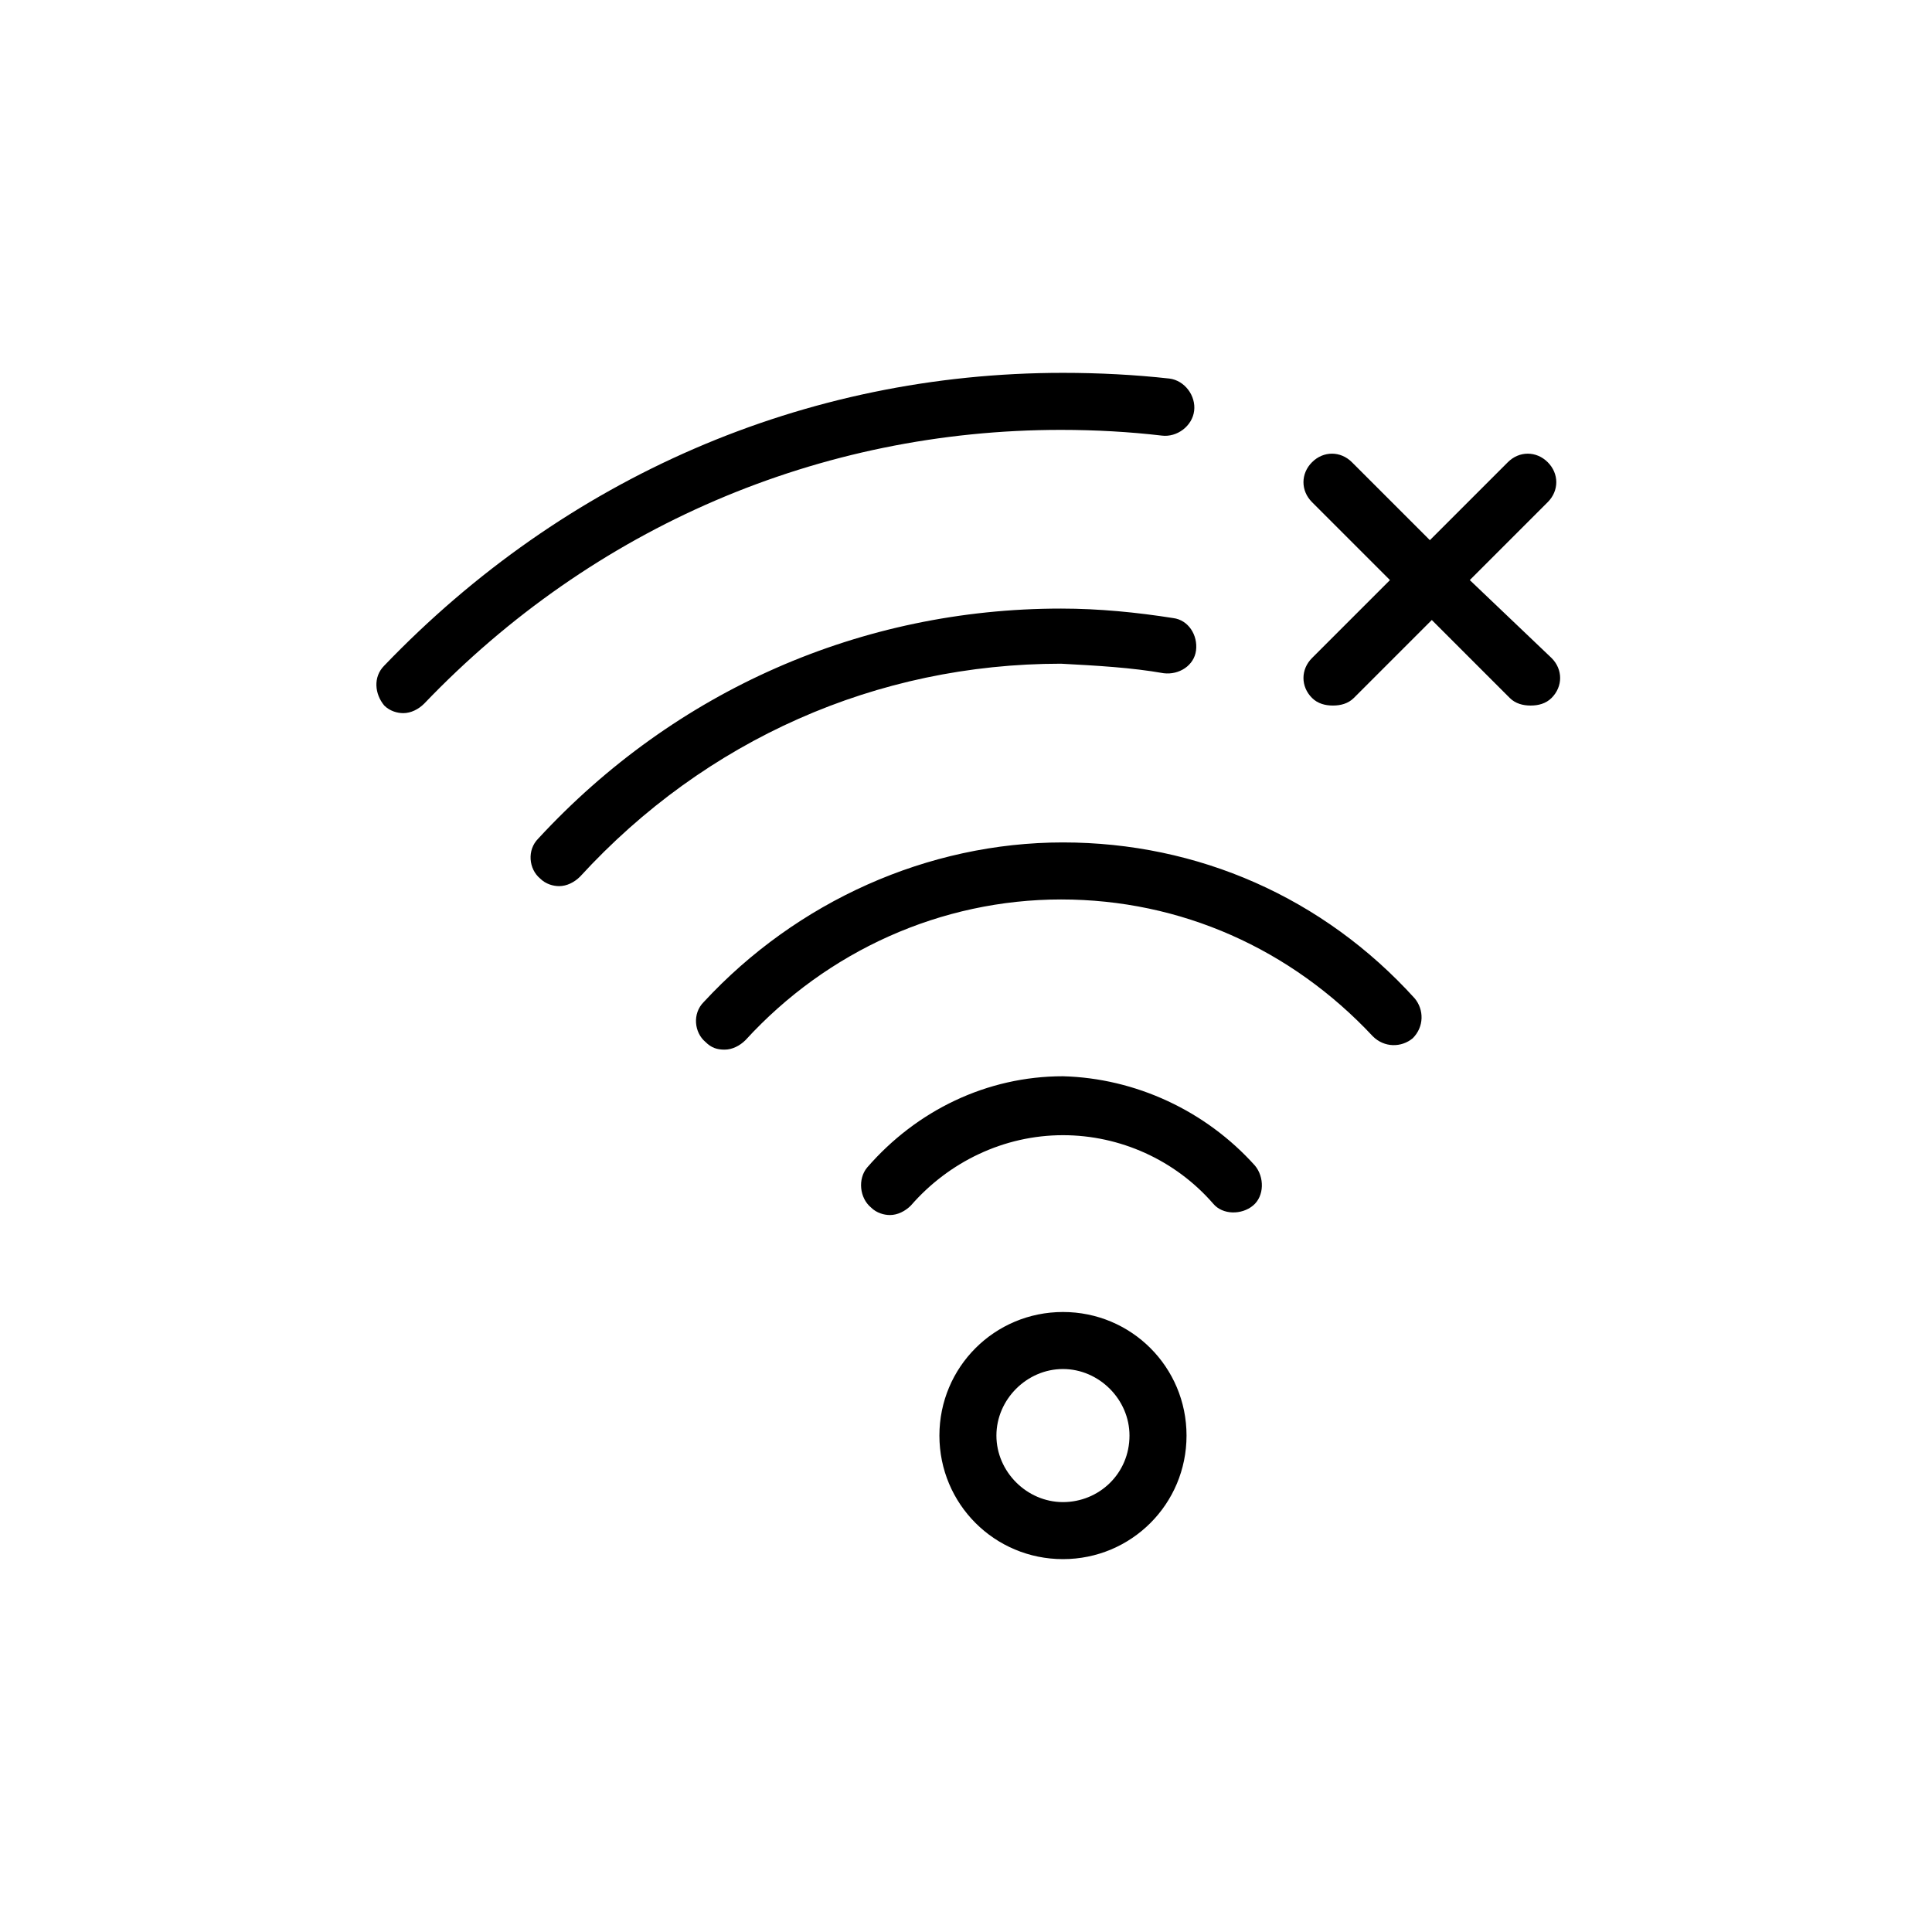 <?xml version="1.0" encoding="UTF-8"?>
<!-- Uploaded to: SVG Repo, www.svgrepo.com, Generator: SVG Repo Mixer Tools -->
<svg fill="#000000" width="800px" height="800px" version="1.1" viewBox="144 144 512 512" xmlns="http://www.w3.org/2000/svg">
 <path d="m476.58 452.9c2.519 3.023 2.519 8.062-0.504 10.578-3.023 2.519-8.062 2.519-10.578-0.504-10.078-11.586-24.688-18.137-39.801-18.137-15.617 0-30.23 7.055-40.305 18.641-1.512 1.512-3.527 2.519-5.543 2.519-1.512 0-3.527-0.504-5.039-2.016-3.023-2.519-3.527-7.559-1.008-10.578 13.098-15.113 31.738-24.184 51.891-24.184 19.145 0.504 37.785 9.07 50.887 23.68zm-50.887-85.648c-35.77 0-70.535 15.617-95.219 42.32-3.023 3.023-2.519 8.062 0.504 10.578 1.512 1.512 3.023 2.016 5.039 2.016s4.031-1.008 5.543-2.519c21.664-23.68 51.891-37.281 83.633-37.281 31.738 0 60.961 13.098 82.625 36.273 3.023 3.023 7.559 3.023 10.578 0.504 3.023-3.023 3.023-7.559 0.504-10.578-24.184-26.699-57.434-41.312-93.207-41.312zm26.703-44.84c4.031 0.504 8.062-2.016 8.566-6.047 0.504-4.031-2.016-8.062-6.047-8.566-9.574-1.512-19.648-2.519-29.727-2.519-52.898 0-102.27 21.664-138.55 60.961-3.023 3.023-2.519 8.062 0.504 10.578 1.512 1.512 3.527 2.016 5.039 2.016 2.016 0 4.031-1.008 5.543-2.519 33.25-36.273 78.594-56.426 127.46-56.426 9.57 0.512 18.637 1.016 27.203 2.523zm-0.504-62.973c4.031 0.504 8.062-2.519 8.566-6.551 0.504-4.031-2.519-8.062-6.551-8.566-9.07-1.008-18.641-1.512-28.215-1.512-68.52 0-132 27.711-179.86 77.586-3.023 3.023-2.519 7.559 0 10.578 1.512 1.512 3.527 2.016 5.039 2.016 2.016 0 4.031-1.008 5.543-2.519 44.84-46.855 104.79-72.547 168.78-72.547 9.066 0.004 18.133 0.508 26.699 1.516zm6.551 265c0 18.137-14.609 32.746-32.746 32.746-18.137 0-32.746-14.609-32.746-32.746 0-18.137 14.609-32.746 32.746-32.746 18.133-0.004 32.746 14.605 32.746 32.746zm-15.117 0c0-9.574-8.062-17.633-17.633-17.633-9.574 0-17.633 8.062-17.633 17.633 0 9.574 8.062 17.633 17.633 17.633 9.574 0 17.633-7.559 17.633-17.633zm90.184-226.71 20.656-20.656c3.023-3.023 3.023-7.559 0-10.578-3.023-3.023-7.559-3.023-10.578 0l-20.656 20.656-20.656-20.656c-3.023-3.023-7.559-3.023-10.578 0-3.023 3.023-3.023 7.559 0 10.578l20.656 20.656-20.656 20.656c-3.023 3.023-3.023 7.559 0 10.578 1.512 1.512 3.527 2.016 5.543 2.016s4.031-0.504 5.543-2.016l20.656-20.656 20.656 20.656c1.512 1.512 3.527 2.016 5.543 2.016s4.031-0.504 5.543-2.016c3.023-3.023 3.023-7.559 0-10.578z"/>
</svg>